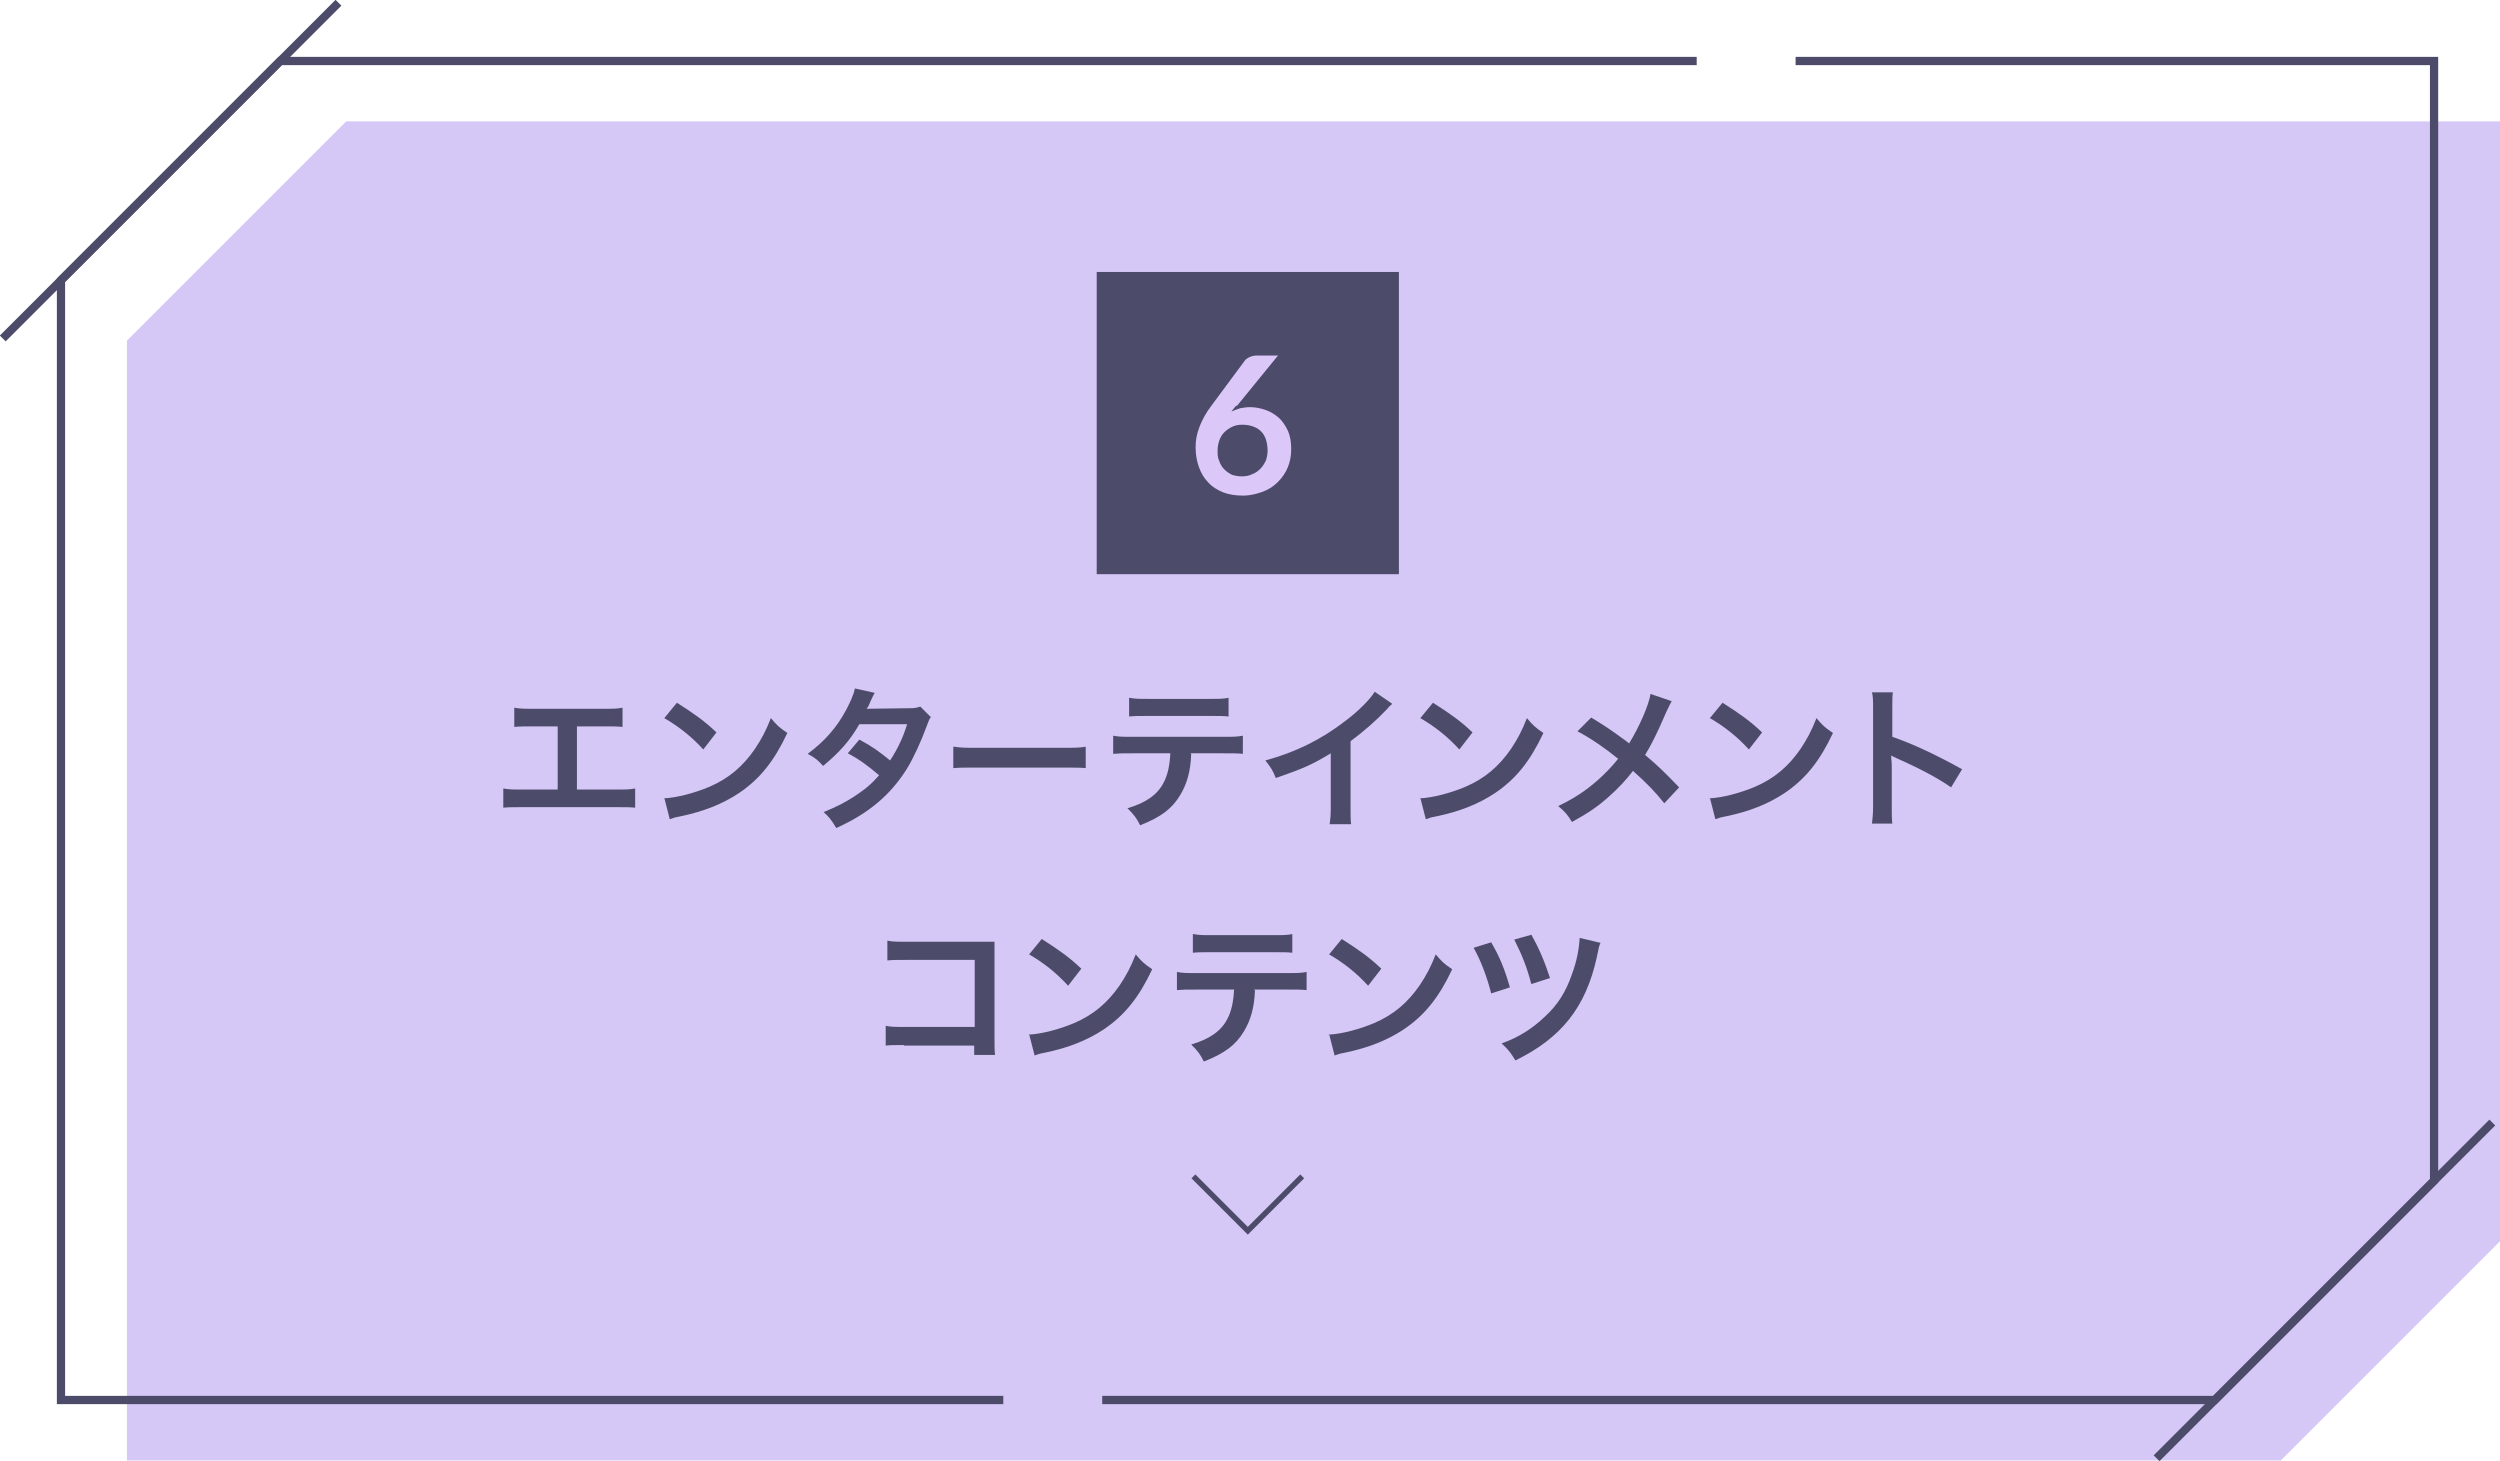 <?xml version="1.0" encoding="UTF-8"?>
<svg id="uuid-865967db-421d-46a7-a571-318d9957003a" data-name="レイヤー 1" xmlns="http://www.w3.org/2000/svg" viewBox="0 0 455 265.9" width="455" height="265.9">
  <defs>
    <style>
      .uuid-f9299352-7366-45f0-958f-91c077f0c1ca {
        stroke-width: 1.5px;
      }

      .uuid-f9299352-7366-45f0-958f-91c077f0c1ca, .uuid-0788f794-f984-4ad4-a629-cdabeaad4a72 {
        fill: none;
        stroke: #4c4b69;
        stroke-miterlimit: 10;
      }

      .uuid-b9ca99f9-ed14-4ca1-85c8-a8d765e54f41 {
        fill: #d5c7f6;
      }

      .uuid-842a5521-ad4f-4d16-997f-7fbb24306f95 {
        fill: #dbc8f8;
      }

      .uuid-9854ce45-9976-42f6-87a7-da6ed7d7066b {
        fill: #4c4b69;
      }
    </style>
  </defs>
  <polygon class="uuid-b9ca99f9-ed14-4ca1-85c8-a8d765e54f41" points="415.1 265.8 23.1 265.8 23.1 62 63 22.1 455 22.1 455 225.9 415.1 265.8"/>
  <polyline class="uuid-0788f794-f984-4ad4-a629-cdabeaad4a72" points="217.2 214.1 227.1 224 237 214.1"/>
  <g>
    <rect class="uuid-9854ce45-9976-42f6-87a7-da6ed7d7066b" x="199.6" y="49.5" width="55" height="55"/>
    <path class="uuid-842a5521-ad4f-4d16-997f-7fbb24306f95" d="m225,73.8l-.9,1.1c.5-.2,1-.4,1.6-.6.6-.1,1.2-.2,1.8-.2,1,0,1.9.2,2.8.5.9.3,1.7.8,2.4,1.4s1.2,1.4,1.7,2.4c.4.9.6,2,.6,3.3s-.2,2.3-.6,3.3c-.4,1-1,1.9-1.8,2.7-.8.8-1.7,1.4-2.8,1.8s-2.3.7-3.6.7-2.6-.2-3.6-.6-2-1-2.7-1.8c-.8-.8-1.3-1.7-1.7-2.8-.4-1.1-.6-2.3-.6-3.6s.2-2.4.7-3.7,1.2-2.6,2.2-3.9l6-8.1c.2-.3.5-.5.9-.7.4-.2.9-.3,1.4-.3h3.8l-7.5,9.2Zm1,12.9c.7,0,1.3-.1,1.9-.4.6-.2,1.1-.6,1.5-1s.7-.9,1-1.5c.2-.6.3-1.2.3-1.8s-.1-1.4-.3-2-.5-1.1-.9-1.5-.9-.7-1.5-.9c-.6-.2-1.2-.3-1.9-.3s-1.3.1-1.9.4-1,.6-1.4,1c-.4.4-.7.9-.9,1.5-.2.6-.3,1.2-.3,1.8s0,1.3.3,1.9c.2.6.5,1.1.9,1.5s.8.7,1.4,1c.6.2,1.2.3,1.9.3Z"/>
  </g>
  <g>
    <polyline class="uuid-f9299352-7366-45f0-958f-91c077f0c1ca" points="182.6 254.8 11.1 254.8 11.1 51 51 11.1 308.8 11.1"/>
    <polyline class="uuid-f9299352-7366-45f0-958f-91c077f0c1ca" points="326.8 11.1 443 11.1 443 214.9 403.1 254.8 200.6 254.8"/>
    <line class="uuid-f9299352-7366-45f0-958f-91c077f0c1ca" x1="453.6" y1="204.3" x2="392.5" y2="265.4"/>
    <line class="uuid-f9299352-7366-45f0-958f-91c077f0c1ca" x1="61.6" y1=".5" x2=".5" y2="61.6"/>
  </g>
  <g>
    <path class="uuid-9854ce45-9976-42f6-87a7-da6ed7d7066b" d="m105.2,143.7h6.8c2,0,2.5,0,3.6-.2v3.5c-1-.1-1.7-.1-3.6-.1h-16.8c-1.8,0-2.6,0-3.6.1v-3.5c1.1.2,1.7.2,3.6.2h6.3v-11.5h-4.3c-1.8,0-2.6,0-3.6.1v-3.5c1.1.2,1.7.2,3.6.2h12.5c1.9,0,2.6,0,3.6-.2v3.5c-1-.1-1.7-.1-3.6-.1h-4.7v11.5Z"/>
    <path class="uuid-9854ce45-9976-42f6-87a7-da6ed7d7066b" d="m120.8,145.3c2.4-.1,5.7-1,8.3-2.1,3.5-1.5,6.1-3.7,8.3-6.9,1.2-1.8,2-3.3,2.9-5.6,1.1,1.3,1.5,1.7,3,2.7-2.4,5.1-5,8.4-8.9,11-2.9,1.9-6.3,3.3-10.7,4.2-1.1.2-1.2.3-1.8.5l-1-3.9Zm2.4-17.4c3.3,2.1,5.1,3.4,7.2,5.4l-2.4,3.1c-2.2-2.4-4.5-4.2-7.1-5.7l2.3-2.8Z"/>
    <path class="uuid-9854ce45-9976-42f6-87a7-da6ed7d7066b" d="m169.5,130.4c-.4.5-.4.6-.9,1.9-.9,2.5-2.4,5.8-3.6,7.7-2.9,4.6-6.8,8-12.8,10.7-.9-1.5-1.3-2-2.3-2.9,2.4-1,3.8-1.7,5.5-2.8,2-1.3,3.2-2.3,4.6-3.9-2-1.7-3.6-2.9-5.7-4l2.1-2.5c2.4,1.3,3.5,2.1,5.6,3.8,1.3-2,2.3-4,3.1-6.6h-8.7c-1.7,3-3.7,5.2-6.6,7.6-.9-1-1.3-1.4-2.8-2.2,3.1-2.3,5.3-4.8,7-8,.8-1.5,1.4-2.9,1.6-3.9l3.6.8q-.3.5-.8,1.6c-.3.8-.5,1.1-.7,1.3q.4,0,7.3-.1c1.1,0,1.7,0,2.5-.3l1.9,1.9Z"/>
    <path class="uuid-9854ce45-9976-42f6-87a7-da6ed7d7066b" d="m173.7,135.9c1.2.2,1.8.2,4.5.2h14.9c2.8,0,3.3,0,4.5-.2v3.9c-1.1-.1-1.4-.1-4.6-.1h-14.9c-3.1,0-3.4,0-4.6.1v-3.9Z"/>
    <path class="uuid-9854ce45-9976-42f6-87a7-da6ed7d7066b" d="m216.8,137.2c-.1,3.2-.8,5.5-2,7.5-1.5,2.5-3.5,4-7.3,5.5-.7-1.4-1.1-1.9-2.3-3.1,3.4-1,5.5-2.5,6.6-4.7.7-1.3,1.1-3.1,1.2-5.3h-6.8c-1.9,0-2.5,0-3.6.1v-3.3c1.1.2,1.7.2,3.6.2h16.4c1.9,0,2.5,0,3.6-.2v3.3c-1-.1-1.7-.1-3.6-.1h-6Zm-11.2-10.2c1,.2,1.6.2,3.6.2h10.8c2,0,2.6,0,3.6-.2v3.4c-.9-.1-1.6-.1-3.6-.1h-10.9c-2,0-2.6,0-3.6.1v-3.4Z"/>
    <path class="uuid-9854ce45-9976-42f6-87a7-da6ed7d7066b" d="m253.4,128.1c-.5.4-.6.5-1,1-2.1,2.2-4.2,4-6.6,5.8v12c0,1.5,0,2.4.1,3.1h-3.9c.1-.8.2-1.4.2-3v-9.9c-3.3,2-4.8,2.7-10,4.5-.6-1.5-.9-1.9-1.9-3.2,5.5-1.5,10.2-3.8,14.7-7.3,2.5-1.9,4.4-3.9,5.2-5.2l3.2,2.2Z"/>
    <path class="uuid-9854ce45-9976-42f6-87a7-da6ed7d7066b" d="m258.4,145.3c2.4-.1,5.7-1,8.3-2.1,3.5-1.5,6.1-3.7,8.3-6.9,1.2-1.8,2-3.3,2.9-5.6,1.1,1.3,1.5,1.7,3,2.7-2.4,5.1-5,8.4-8.9,11-2.9,1.9-6.3,3.3-10.7,4.2-1.1.2-1.2.3-1.8.5l-1-3.9Zm2.4-17.4c3.3,2.1,5.1,3.4,7.2,5.4l-2.4,3.1c-2.2-2.4-4.5-4.2-7.1-5.7l2.3-2.8Z"/>
    <path class="uuid-9854ce45-9976-42f6-87a7-da6ed7d7066b" d="m304.3,127.5c-.3.5-.4.8-1,2-1.8,4.2-2.9,6.3-3.9,7.9,2.4,2,3.8,3.4,6.2,5.9l-2.7,2.9c-1.5-1.9-3.1-3.6-5.7-5.9-1.2,1.6-2.7,3.2-4.4,4.7-2,1.8-3.8,3-6.7,4.6-.8-1.3-1.2-1.8-2.5-2.9,3.1-1.5,5-2.8,7.3-4.8,1.3-1.2,2.5-2.4,3.6-3.8-2.2-1.8-4.9-3.7-7.4-5l2.5-2.5c2,1.2,3.2,2,4.6,3q2.1,1.5,2.3,1.7c1.8-2.9,3.6-7,3.9-9l3.8,1.3Z"/>
    <path class="uuid-9854ce45-9976-42f6-87a7-da6ed7d7066b" d="m311.1,145.3c2.4-.1,5.7-1,8.3-2.1,3.5-1.5,6.1-3.7,8.3-6.9,1.2-1.8,2-3.3,2.9-5.6,1.1,1.3,1.5,1.7,3,2.7-2.4,5.1-5,8.4-8.9,11-2.9,1.9-6.3,3.3-10.7,4.2-1.1.2-1.2.3-1.8.5l-1-3.9Zm2.4-17.4c3.3,2.1,5.1,3.4,7.2,5.4l-2.4,3.1c-2.2-2.4-4.5-4.2-7.1-5.7l2.3-2.8Z"/>
    <path class="uuid-9854ce45-9976-42f6-87a7-da6ed7d7066b" d="m340.7,149.9c.1-.9.2-1.7.2-3.1v-17.9c0-1.4,0-2.1-.2-2.9h3.8c-.1.8-.1,1.2-.1,2.9v5.2c3.8,1.3,8.2,3.4,12.7,5.9l-2,3.3c-2.3-1.6-5.2-3.2-9.9-5.3-.6-.3-.7-.3-1-.5,0,.8.1,1.1.1,1.9v7.4c0,1.5,0,2.2.1,3.1h-3.8Z"/>
    <path class="uuid-9854ce45-9976-42f6-87a7-da6ed7d7066b" d="m164.6,190.2c-1.9,0-2.6,0-3.4.1v-3.6c1,.2,1.5.2,3.5.2h12.7v-12.2h-12.3c-2,0-2.6,0-3.6.1v-3.6c1,.2,1.6.2,3.6.2h13.5q1.5,0,2.4,0c0,.8,0,1,0,2.3v15.4c0,1.4,0,2.2.1,2.9h-3.8v-1.7h-12.8Z"/>
    <path class="uuid-9854ce45-9976-42f6-87a7-da6ed7d7066b" d="m187.2,188.3c2.4-.1,5.7-1,8.3-2.1,3.5-1.5,6.1-3.7,8.3-6.9,1.2-1.8,2-3.3,2.9-5.6,1.1,1.3,1.5,1.7,3,2.7-2.4,5.1-5,8.4-8.9,11-2.9,1.9-6.3,3.3-10.7,4.2-1.1.2-1.2.3-1.8.5l-1-3.9Zm2.4-17.4c3.3,2.1,5.1,3.4,7.2,5.4l-2.4,3.1c-2.2-2.4-4.5-4.2-7.1-5.7l2.3-2.8Z"/>
    <path class="uuid-9854ce45-9976-42f6-87a7-da6ed7d7066b" d="m228.4,180.2c-.1,3.2-.8,5.5-2,7.5-1.5,2.5-3.5,4-7.3,5.5-.7-1.4-1.1-1.9-2.3-3.1,3.4-1,5.5-2.5,6.6-4.7.7-1.3,1.1-3.1,1.2-5.3h-6.8c-1.9,0-2.5,0-3.6.1v-3.3c1.1.2,1.7.2,3.6.2h16.4c1.9,0,2.5,0,3.6-.2v3.3c-1-.1-1.7-.1-3.6-.1h-6Zm-11.2-10.2c1,.2,1.6.2,3.6.2h10.8c2,0,2.6,0,3.6-.2v3.4c-.9-.1-1.6-.1-3.6-.1h-10.9c-2,0-2.6,0-3.6.1v-3.4Z"/>
    <path class="uuid-9854ce45-9976-42f6-87a7-da6ed7d7066b" d="m241.8,188.3c2.4-.1,5.7-1,8.3-2.1,3.5-1.5,6.1-3.7,8.3-6.9,1.2-1.8,2-3.3,2.9-5.6,1.1,1.3,1.5,1.7,3,2.7-2.4,5.1-5,8.4-8.9,11-2.9,1.9-6.3,3.3-10.7,4.2-1.1.2-1.2.3-1.8.5l-1-3.9Zm2.4-17.4c3.3,2.1,5.1,3.4,7.2,5.4l-2.4,3.1c-2.2-2.4-4.5-4.2-7.1-5.7l2.3-2.8Z"/>
    <path class="uuid-9854ce45-9976-42f6-87a7-da6ed7d7066b" d="m271.4,171.5c1.5,2.6,2.4,4.7,3.4,8.2l-3.4,1.1c-.8-3.1-1.9-6-3.2-8.3l3.2-1Zm19.9.1c-.3.6-.3.8-.7,2.7-2,9-6.4,14.6-14.8,18.7-.8-1.3-1.1-1.8-2.5-3.1,3.1-1.1,5.6-2.7,7.9-4.9,2.3-2.1,3.8-4.5,4.9-7.7.9-2.4,1.3-4.7,1.4-6.6l3.8.9Zm-12.6-1.5c1.3,2.3,2.4,4.8,3.4,7.9l-3.4,1.1c-.8-3.1-1.7-5.3-3.1-8.1l3.2-.9Z"/>
  </g>
</svg>